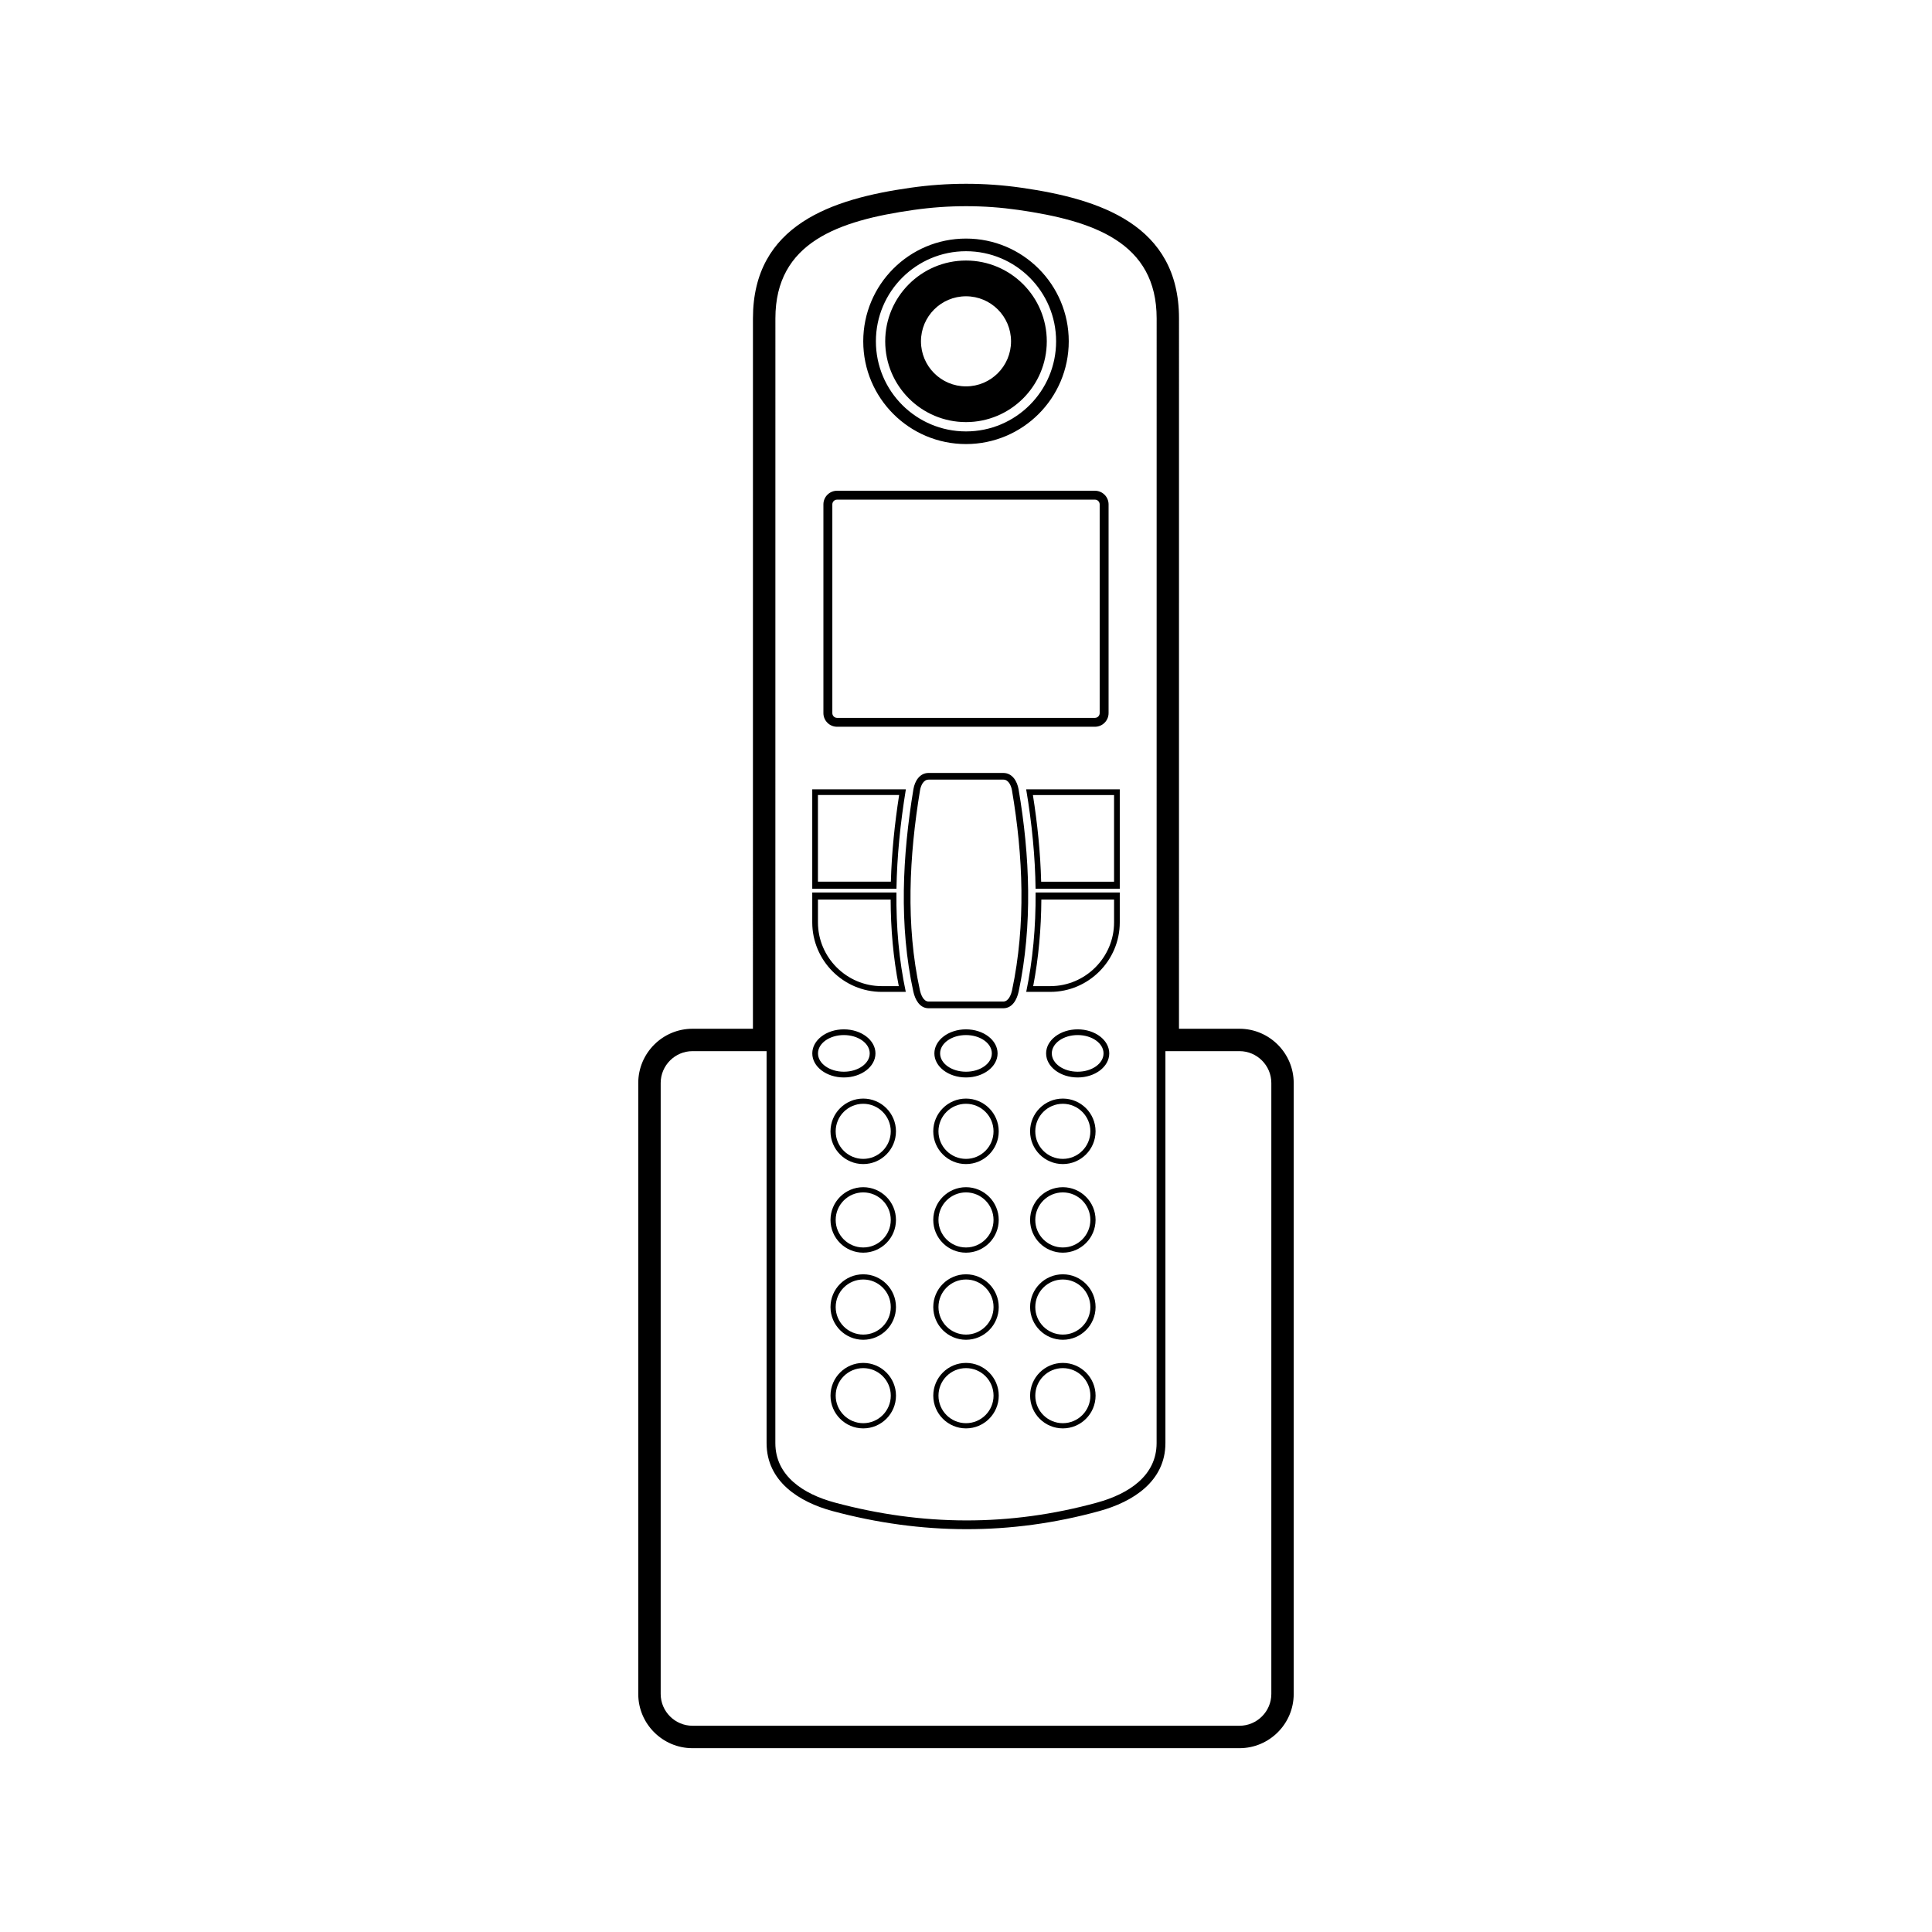 <?xml version="1.0" encoding="UTF-8"?>
<!-- Uploaded to: ICON Repo, www.svgrepo.com, Generator: ICON Repo Mixer Tools -->
<svg fill="#000000" width="800px" height="800px" version="1.1" viewBox="144 144 512 512" xmlns="http://www.w3.org/2000/svg">
 <path d="m456.45 416.63h16.02c7.918 0 14.375 6.457 14.375 14.379v161.91c0 7.918-6.453 14.367-14.375 14.367h-144.95c-7.918 0-14.375-6.449-14.375-14.367v-161.91c0-7.918 6.453-14.379 14.375-14.379h16.016c0.004-62.746 0.004-125.49 0.004-188.24 0-24.844 21-31.695 41.766-34.637 9.766-1.391 19.625-1.406 29.391 0 20.746 2.977 41.75 9.793 41.75 34.637 0 62.75 0 125.5-0.004 188.24zm-70.305-217c9.375-1.328 18.621-1.305 27.715 0 19.957 2.871 36.664 8.59 36.664 28.758 0 96.723-0.012 201.32-0.012 298.04 0 8.672-7.41 13.469-15.766 15.77-23.172 6.379-46.34 6.231-69.5 0-8.375-2.246-15.77-7.094-15.77-15.77 0-96.723 0.012-201.32 0.012-298.04 0-20.168 16.691-25.922 36.656-28.758zm13.855 7.594c15.039 0 27.23 12.191 27.23 27.227 0 15.039-12.191 27.23-27.23 27.23s-27.23-12.191-27.23-27.23c0-15.035 12.191-27.227 27.23-27.227zm0 3.352c13.184 0 23.879 10.691 23.879 23.875 0 13.191-10.695 23.879-23.879 23.879s-23.879-10.691-23.879-23.879c0-13.184 10.695-23.875 23.879-23.875zm0 2.469c11.82 0 21.41 9.594 21.41 21.406 0 11.82-9.594 21.41-21.41 21.41-11.82 0-21.41-9.594-21.41-21.41 0-11.812 9.594-21.406 21.41-21.406zm0 9.473c6.594 0 11.934 5.344 11.934 11.934 0 6.594-5.34 11.941-11.934 11.941s-11.934-5.344-11.934-11.941c0-6.59 5.34-11.934 11.934-11.934zm-34.172 51.535h68.34c1.996 0 3.617 1.621 3.617 3.613v55.316c0 1.996-1.621 3.617-3.617 3.617h-68.34c-1.996 0-3.617-1.621-3.617-3.617v-55.316c0-1.988 1.621-3.613 3.617-3.613zm0.004 2.359h68.34c0.695 0 1.254 0.562 1.254 1.254v55.316c0 0.699-0.559 1.258-1.254 1.258h-68.34c-0.695 0-1.254-0.559-1.254-1.258v-55.316c0-0.691 0.559-1.254 1.254-1.254zm74.918 76.77v26.34h-22.312c-0.109-8.445-0.957-17.234-2.492-26.34h24.809zm0 27.332v7.926c0 10.125-8.281 18.418-18.41 18.418h-6.383c1.742-8.359 2.551-17.145 2.488-26.344zm-56.707 26.344h-6.379c-10.125 0-18.41-8.281-18.41-18.418v-7.926h22.309c-0.09 9.129 0.676 17.938 2.481 26.344zm-24.789-27.336v-26.34h24.809c-1.477 9.027-2.352 17.828-2.492 26.34zm79.984-24.828h-21.508c1.203 7.578 1.988 15.266 2.188 22.965h19.32zm-19.27 27.688c-0.047 7.703-0.715 15.391-2.16 22.953h4.535c9.289 0 16.898-7.602 16.898-16.898v-6.055zm-37.781 22.953c-1.48-7.543-2.133-15.246-2.156-22.953h-19.266v6.055c0 9.297 7.609 16.898 16.898 16.898zm-2.098-27.68c0.215-7.715 1.012-15.406 2.191-22.965h-21.52v22.965zm10-28.816c-2.387 0-3.684 2.207-4.027 4.324-2.91 17.578-3.848 36.086-0.023 53.605 0.453 2.062 1.637 4.43 4.051 4.43h19.809c2.414 0 3.613-2.352 4.051-4.418 3.727-17.59 2.992-35.973-0.016-53.602-0.363-2.109-1.641-4.336-4.035-4.336h-19.809zm0 1.773c-1.422 0-2.074 1.656-2.277 2.84-2.863 17.367-3.82 35.629-0.039 52.93 0.246 1.129 0.91 3.031 2.316 3.031h19.809c1.41 0 2.066-1.879 2.312-3.008 3.68-17.371 2.941-35.512-0.023-52.934-0.203-1.18-0.863-2.863-2.289-2.863h-19.809zm9.906 66.176c4.625 0 8.375 2.856 8.375 6.375 0 3.523-3.75 6.375-8.375 6.375s-8.375-2.852-8.375-6.375c0-3.516 3.75-6.375 8.375-6.375zm0 1.516c3.789 0 6.852 2.172 6.852 4.856s-3.062 4.856-6.852 4.856c-3.793 0-6.856-2.172-6.856-4.856s3.062-4.856 6.856-4.856zm-32.363-1.516c4.621 0 8.375 2.856 8.375 6.375 0 3.523-3.754 6.375-8.375 6.375-4.625 0-8.367-2.852-8.367-6.375 0-3.516 3.742-6.375 8.367-6.375zm0 1.516c3.789 0 6.852 2.172 6.852 4.856s-3.062 4.856-6.852 4.856c-3.785 0-6.856-2.172-6.856-4.856s3.074-4.856 6.856-4.856zm61.965-1.516c4.621 0 8.367 2.856 8.367 6.375 0 3.523-3.75 6.375-8.367 6.375-4.625 0-8.367-2.852-8.367-6.375 0-3.516 3.742-6.375 8.367-6.375zm0 1.516c3.789 0 6.852 2.172 6.852 4.856s-3.062 4.856-6.852 4.856c-3.789 0-6.856-2.172-6.856-4.856s3.066-4.856 6.856-4.856zm-29.598 16.832c4.781 0 8.676 3.894 8.676 8.68s-3.894 8.676-8.676 8.676c-4.785 0-8.676-3.891-8.676-8.676s3.891-8.68 8.676-8.68zm0 1.379c4.027 0 7.297 3.273 7.297 7.301s-3.269 7.301-7.297 7.301c-4.031 0-7.297-3.273-7.297-7.301s3.266-7.301 7.297-7.301zm-27.234-1.379c4.781 0 8.676 3.894 8.676 8.68s-3.894 8.676-8.676 8.676c-4.785 0-8.676-3.891-8.676-8.676s3.891-8.68 8.676-8.68zm0 1.379c4.027 0 7.297 3.273 7.297 7.301s-3.269 7.301-7.297 7.301c-4.031 0-7.301-3.273-7.301-7.301s3.269-7.301 7.301-7.301zm52.895-1.379c4.781 0 8.676 3.894 8.676 8.68s-3.894 8.676-8.676 8.676c-4.793 0-8.676-3.891-8.676-8.676s3.883-8.68 8.676-8.68zm0 1.379c4.019 0 7.297 3.273 7.297 7.301s-3.273 7.301-7.297 7.301c-4.031 0-7.301-3.273-7.301-7.301s3.269-7.301 7.301-7.301zm-25.66 22.105c4.781 0 8.676 3.894 8.676 8.676 0 4.785-3.894 8.676-8.676 8.676-4.785 0-8.676-3.891-8.676-8.676 0-4.781 3.891-8.676 8.676-8.676zm0 1.379c4.027 0 7.297 3.269 7.297 7.297 0 4.031-3.269 7.297-7.297 7.297-4.031 0-7.297-3.266-7.297-7.297 0-4.027 3.266-7.297 7.297-7.297zm-27.234-1.379c4.781 0 8.676 3.894 8.676 8.676 0 4.785-3.894 8.676-8.676 8.676-4.785 0-8.676-3.891-8.676-8.676 0-4.781 3.891-8.676 8.676-8.676zm0 1.379c4.027 0 7.297 3.269 7.297 7.297 0 4.031-3.269 7.297-7.297 7.297-4.031 0-7.301-3.266-7.301-7.297 0-4.027 3.269-7.297 7.301-7.297zm52.895-1.379c4.781 0 8.676 3.894 8.676 8.676 0 4.785-3.894 8.676-8.676 8.676-4.793 0-8.676-3.891-8.676-8.676 0-4.781 3.883-8.676 8.676-8.676zm0 1.379c4.019 0 7.297 3.269 7.297 7.297 0 4.031-3.273 7.297-7.297 7.297-4.031 0-7.301-3.266-7.301-7.297 0-4.027 3.269-7.297 7.301-7.297zm-25.66 21.703c4.781 0 8.676 3.891 8.676 8.676 0 4.793-3.894 8.676-8.676 8.676-4.785 0-8.676-3.883-8.676-8.676 0-4.785 3.891-8.676 8.676-8.676zm0 1.379c4.027 0 7.297 3.269 7.297 7.297 0 4.031-3.269 7.301-7.297 7.301-4.031 0-7.297-3.269-7.297-7.301 0-4.027 3.266-7.297 7.297-7.297zm-27.234-1.379c4.781 0 8.676 3.891 8.676 8.676 0 4.793-3.894 8.676-8.676 8.676-4.785 0-8.676-3.883-8.676-8.676 0-4.785 3.891-8.676 8.676-8.676zm0 1.379c4.027 0 7.297 3.269 7.297 7.297 0 4.031-3.269 7.301-7.297 7.301-4.031 0-7.301-3.269-7.301-7.301 0-4.027 3.269-7.297 7.301-7.297zm52.895-1.379c4.781 0 8.676 3.891 8.676 8.676 0 4.793-3.894 8.676-8.676 8.676-4.793 0-8.676-3.883-8.676-8.676 0-4.785 3.883-8.676 8.676-8.676zm0 1.379c4.019 0 7.297 3.269 7.297 7.297 0 4.031-3.273 7.301-7.297 7.301-4.031 0-7.301-3.269-7.301-7.301 0-4.027 3.269-7.297 7.301-7.297zm-25.66 22.105c4.781 0 8.676 3.891 8.676 8.676 0 4.781-3.894 8.676-8.676 8.676-4.785 0-8.676-3.894-8.676-8.676 0-4.785 3.891-8.676 8.676-8.676zm0 1.379c4.027 0 7.297 3.266 7.297 7.297 0 4.027-3.269 7.297-7.297 7.297-4.031 0-7.297-3.269-7.297-7.297 0-4.031 3.266-7.297 7.297-7.297zm-27.234-1.379c4.781 0 8.676 3.891 8.676 8.676 0 4.781-3.894 8.676-8.676 8.676-4.785 0-8.676-3.894-8.676-8.676 0-4.785 3.891-8.676 8.676-8.676zm0 1.379c4.027 0 7.297 3.266 7.297 7.297 0 4.027-3.269 7.297-7.297 7.297-4.031 0-7.301-3.269-7.301-7.297 0-4.031 3.269-7.297 7.301-7.297zm52.895-1.379c4.781 0 8.676 3.891 8.676 8.676 0 4.781-3.894 8.676-8.676 8.676-4.793 0-8.676-3.894-8.676-8.676 0-4.785 3.883-8.676 8.676-8.676zm0 1.379c4.019 0 7.297 3.266 7.297 7.297 0 4.027-3.273 7.297-7.297 7.297-4.031 0-7.301-3.269-7.301-7.297 0-4.031 3.269-7.297 7.301-7.297zm-98.129-84h19.617v103.86c0 10.188 8.637 15.637 17.496 18.027 23.543 6.324 47.188 6.473 70.719-0.012 8.832-2.434 17.48-7.836 17.48-18.016v-103.86h19.629c4.641 0 8.438 3.797 8.438 8.438v161.91c0 4.641-3.797 8.43-8.438 8.43h-144.95c-4.641 0-8.438-3.789-8.438-8.43v-161.91c0-4.641 3.797-8.438 8.438-8.438z" fill-rule="evenodd"/>
</svg>